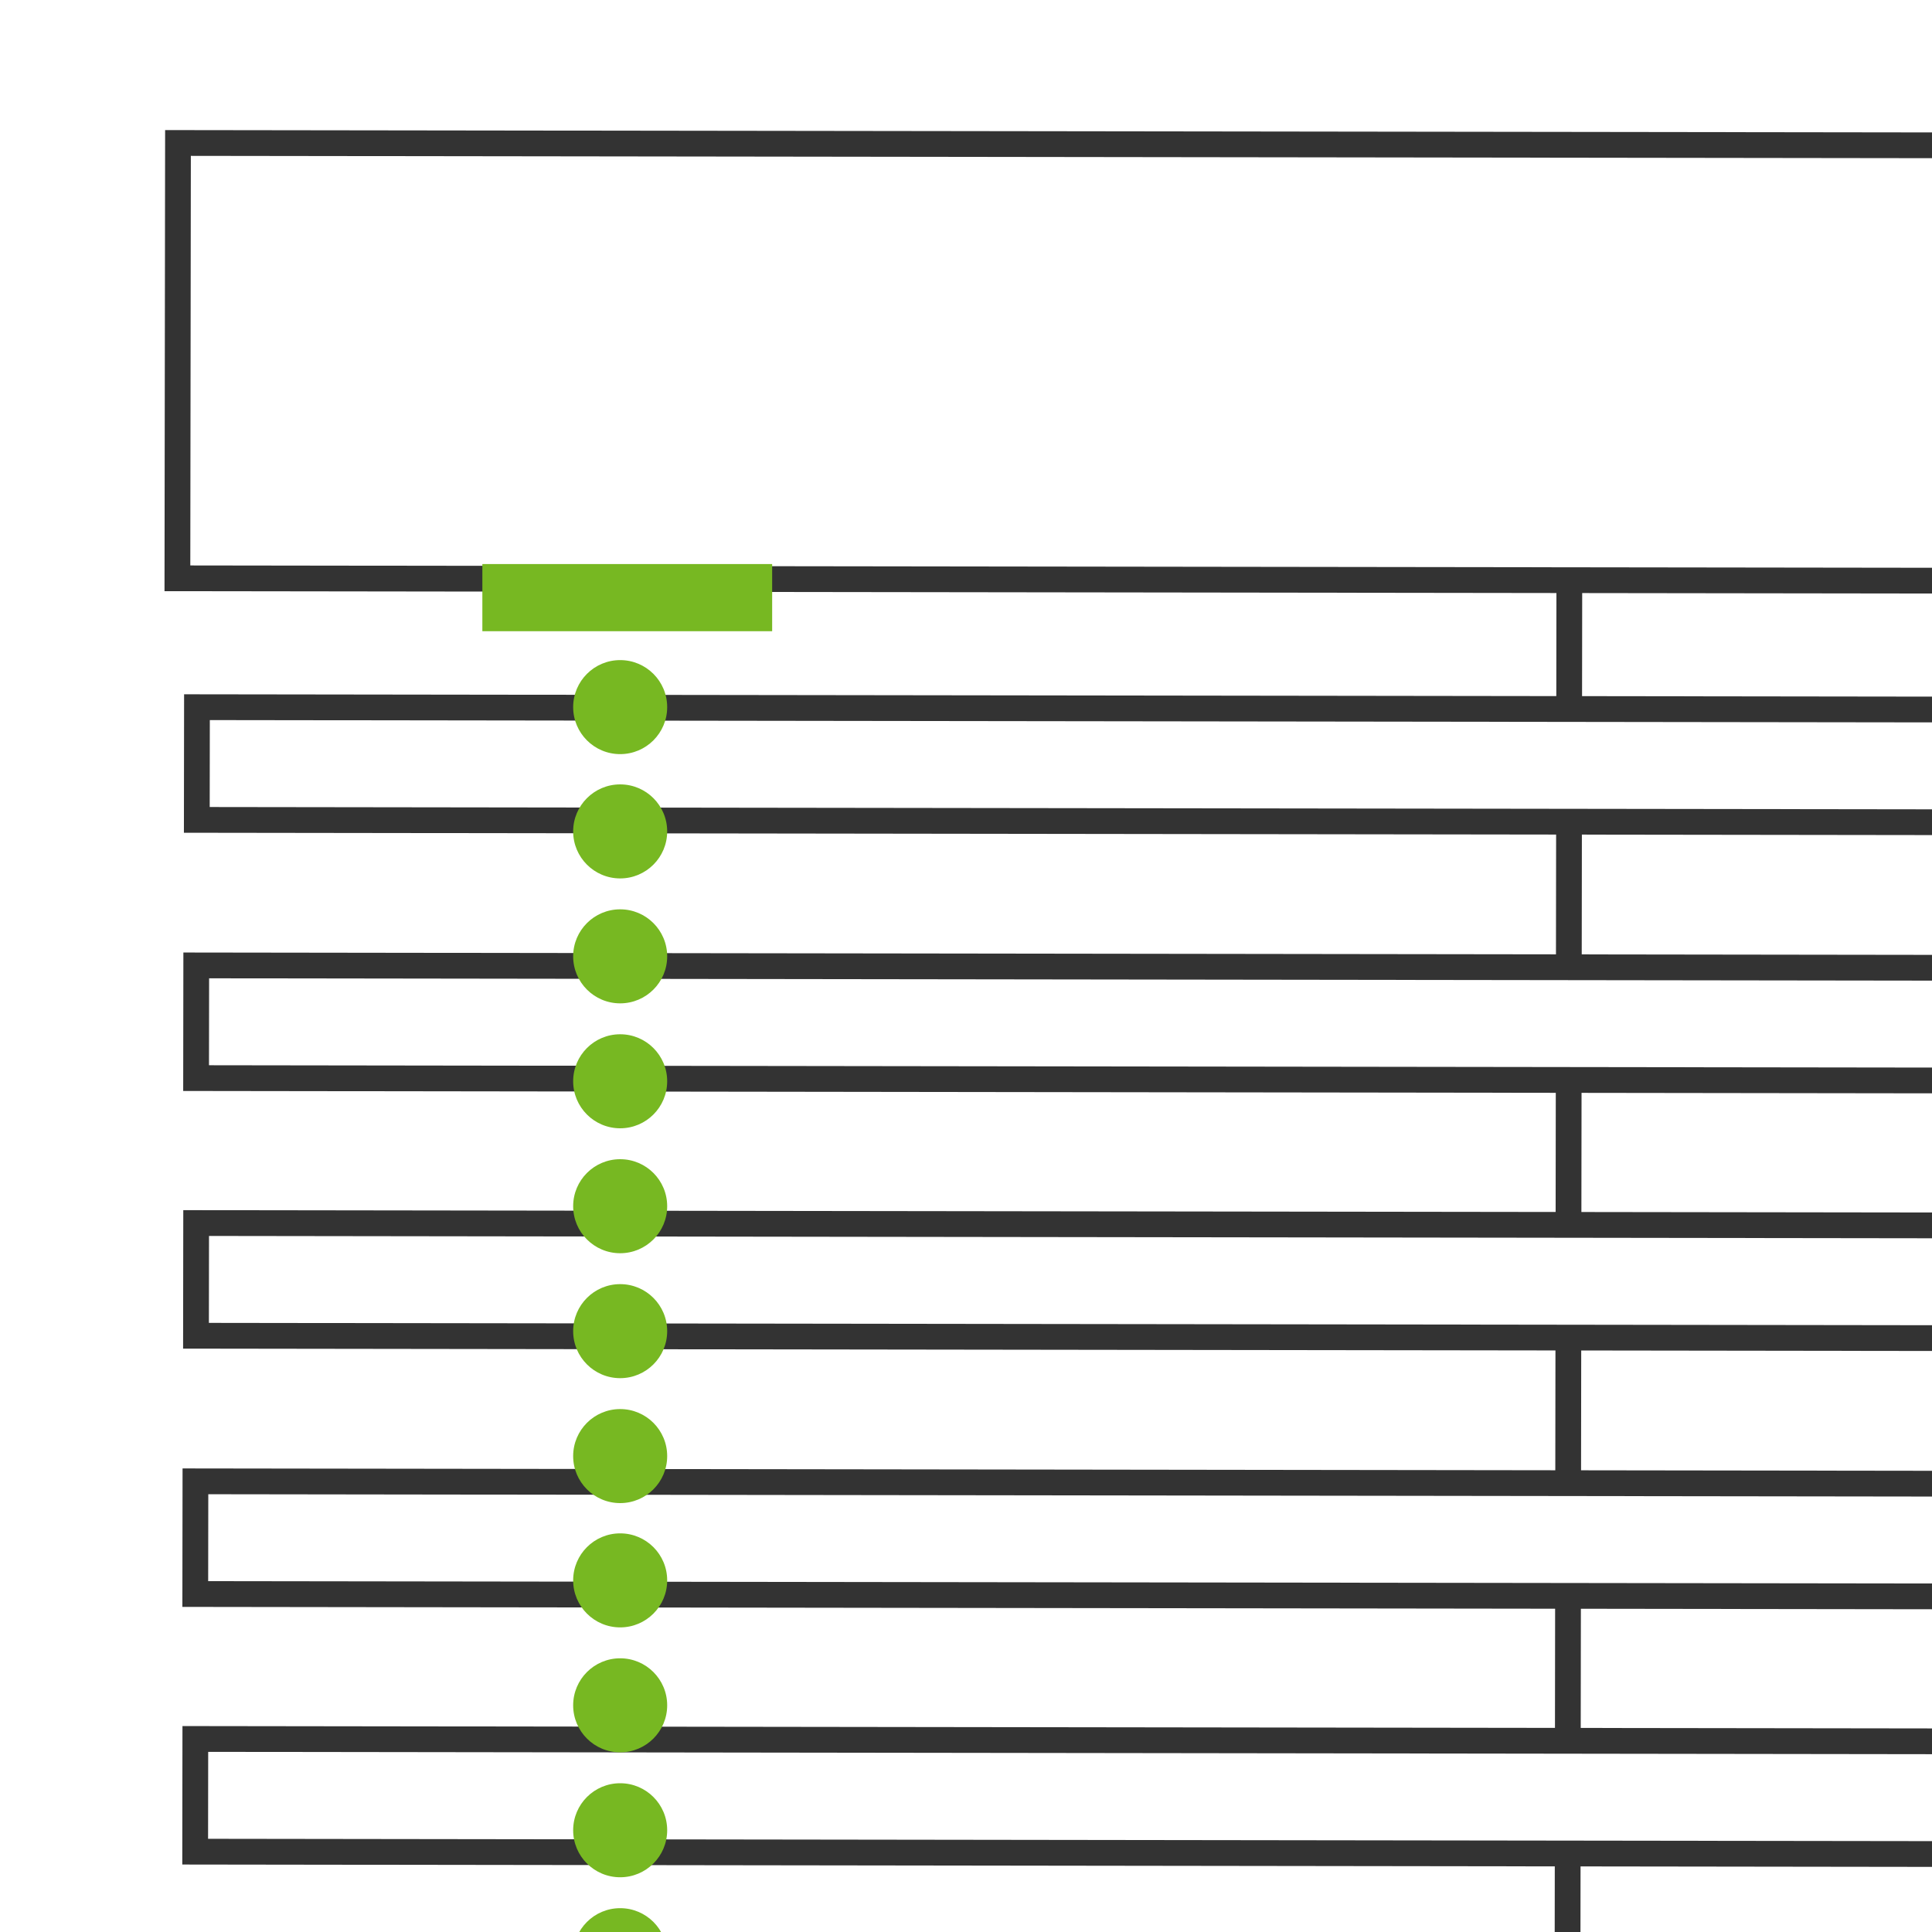 <?xml version="1.0" encoding="utf-8"?>
<!-- Generator: Adobe Illustrator 22.0.1, SVG Export Plug-In . SVG Version: 6.00 Build 0)  -->
<svg version="1.1" id="choix_manoeuvre" xmlns="http://www.w3.org/2000/svg" xmlns:xlink="http://www.w3.org/1999/xlink" x="0px"
	 y="0px" viewBox="0 0 300 300" style="enable-background:new 0 0 300 300;" xml:space="preserve">
<rect x="0" y="0" width="300" height="300" fill="#808080" stroke="none"/>
<g id="monocommande">
	<defs>
		<rect id="SVGID_1_" y="0" width="300" height="300"/>
	</defs>
	<use xlink:href="#SVGID_1_"  style="overflow:visible;fill:#FFFFFF;"/>
	<clipPath id="SVGID_2_">
		<use xlink:href="#SVGID_1_"  style="overflow:visible;"/>
	</clipPath>
	<g style="clip-path:url(#SVGID_2_);">
		
			<line id="echelle1_2_" style="fill:#FFFFFF;stroke:#333333;stroke-width:4;stroke-miterlimit:10;" x1="243.7" y1="78.4" x2="242.3" y2="1162.5"/>
		
			<line id="echelle2_2_" style="fill:#FFFFFF;stroke:#333333;stroke-width:4;stroke-miterlimit:10;" x1="853.5" y1="79.2" x2="852.1" y2="1163.3"/>
		
			<rect id="coffre_3_" x="521.8" y="-471.3" transform="matrix(1.328293e-03 -1 1 1.328293e-03 498.154 612.227)" style="fill:#FFFFFF;stroke:#333333;stroke-width:4;stroke-miterlimit:10;" width="67.6" height="1056"/>
		<g id="lames_2_">
			
				<rect x="546.4" y="194.7" transform="matrix(1.348457e-03 -1 1 1.348457e-03 -165.769 1274.315)" style="fill:#FFFFFF;stroke:#333333;stroke-width:4;stroke-miterlimit:10;" width="17.5" height="1050.8"/>
			
				<rect x="546.3" y="234.8" transform="matrix(1.348455e-03 -1 1 1.348455e-03 -205.878 1314.262)" style="fill:#FFFFFF;stroke:#333333;stroke-width:4;stroke-miterlimit:10;" width="17.5" height="1050.8"/>
			
				<rect x="546.3" y="274.9" transform="matrix(1.348457e-03 -1 1 1.348457e-03 -245.99 1354.212)" style="fill:#FFFFFF;stroke:#333333;stroke-width:4;stroke-miterlimit:10;" width="17.5" height="1050.8"/>
			
				<rect x="546.2" y="314.9" transform="matrix(1.348456e-03 -1 1 1.348456e-03 -286.105 1394.165)" style="fill:#FFFFFF;stroke:#333333;stroke-width:4;stroke-miterlimit:10;" width="17.5" height="1050.8"/>
			
				<rect x="546.2" y="355" transform="matrix(1.347504e-03 -1 1 1.347504e-03 -326.217 1434.116)" style="fill:#FFFFFF;stroke:#333333;stroke-width:4;stroke-miterlimit:10;" width="17.5" height="1050.8"/>
			
				<rect x="546.1" y="395" transform="matrix(1.348363e-03 -1 1 1.348363e-03 -366.332 1474.068)" style="fill:#FFFFFF;stroke:#333333;stroke-width:4;stroke-miterlimit:10;" width="17.5" height="1050.8"/>
			
				<rect x="546" y="435.1" transform="matrix(1.348456e-03 -1 1 1.348456e-03 -406.442 1514.017)" style="fill:#FFFFFF;stroke:#333333;stroke-width:4;stroke-miterlimit:10;" width="17.5" height="1050.8"/>
			
				<rect x="546" y="475.1" transform="matrix(1.348455e-03 -1 1 1.348455e-03 -446.554 1553.966)" style="fill:#FFFFFF;stroke:#333333;stroke-width:4;stroke-miterlimit:10;" width="17.5" height="1050.8"/>
			
				<rect x="545.9" y="515.2" transform="matrix(1.348455e-03 -1 1 1.348455e-03 -486.666 1593.917)" style="fill:#FFFFFF;stroke:#333333;stroke-width:4;stroke-miterlimit:10;" width="17.5" height="1050.8"/>
			
				<rect x="545.9" y="555.3" transform="matrix(1.347504e-03 -1 1 1.347504e-03 -526.779 1633.87)" style="fill:#FFFFFF;stroke:#333333;stroke-width:4;stroke-miterlimit:10;" width="17.5" height="1050.8"/>
			
				<rect x="545.8" y="595.3" transform="matrix(1.348458e-03 -1 1 1.348458e-03 -566.894 1673.82)" style="fill:#FFFFFF;stroke:#333333;stroke-width:4;stroke-miterlimit:10;" width="17.5" height="1050.8"/>
			
				<rect x="545.8" y="635.4" transform="matrix(1.347506e-03 -1 1 1.347506e-03 -607.008 1713.774)" style="fill:#FFFFFF;stroke:#333333;stroke-width:4;stroke-miterlimit:10;" width="17.5" height="1050.8"/>
			
				<rect x="546.4" y="154.7" transform="matrix(1.348458e-03 -1 1 1.348458e-03 -125.653 1234.361)" style="fill:#FFFFFF;stroke:#333333;stroke-width:4;stroke-miterlimit:10;" width="17.5" height="1050.8"/>
			
				<rect x="546.5" y="114.6" transform="matrix(1.348456e-03 -1 1 1.348456e-03 -85.544 1194.414)" style="fill:#FFFFFF;stroke:#333333;stroke-width:4;stroke-miterlimit:10;" width="17.5" height="1050.8"/>
			
				<rect x="546.5" y="74.6" transform="matrix(1.348458e-03 -1 1 1.348458e-03 -45.432 1154.463)" style="fill:#FFFFFF;stroke:#333333;stroke-width:4;stroke-miterlimit:10;" width="17.5" height="1050.8"/>
			
				<rect x="546.6" y="34.5" transform="matrix(1.350361e-03 -1 1 1.350361e-03 -5.318 1114.509)" style="fill:#FFFFFF;stroke:#333333;stroke-width:4;stroke-miterlimit:10;" width="17.5" height="1050.8"/>
			
				<rect x="546.6" y="-5.6" transform="matrix(1.349314e-03 -1 1 1.349314e-03 34.797 1074.557)" style="fill:#FFFFFF;stroke:#333333;stroke-width:4;stroke-miterlimit:10;" width="17.5" height="1050.8"/>
			
				<rect x="546.7" y="-45.6" transform="matrix(1.349409e-03 -1 1 1.349409e-03 74.907 1034.61)" style="fill:#FFFFFF;stroke:#333333;stroke-width:4;stroke-miterlimit:10;" width="17.5" height="1050.8"/>
			
				<rect x="546.7" y="-85.7" transform="matrix(1.350263e-03 -1 1 1.350263e-03 115.019 994.659)" style="fill:#FFFFFF;stroke:#333333;stroke-width:4;stroke-miterlimit:10;" width="17.5" height="1050.8"/>
			
				<rect x="546.8" y="-125.7" transform="matrix(1.350358e-03 -1 1 1.350358e-03 155.132 954.707)" style="fill:#FFFFFF;stroke:#333333;stroke-width:4;stroke-miterlimit:10;" width="17.5" height="1050.8"/>
			
				<rect x="546.9" y="-165.8" transform="matrix(1.350265e-03 -1 1 1.350265e-03 195.247 914.754)" style="fill:#FFFFFF;stroke:#333333;stroke-width:4;stroke-miterlimit:10;" width="17.5" height="1050.8"/>
			
				<rect x="546.9" y="-205.9" transform="matrix(1.349408e-03 -1 1 1.349408e-03 235.358 874.806)" style="fill:#FFFFFF;stroke:#333333;stroke-width:4;stroke-miterlimit:10;" width="17.5" height="1050.8"/>
			
				<rect x="547" y="-245.9" transform="matrix(1.349409e-03 -1 1 1.349409e-03 275.469 834.857)" style="fill:#FFFFFF;stroke:#333333;stroke-width:4;stroke-miterlimit:10;" width="17.5" height="1050.8"/>
			
				<rect x="547" y="-286" transform="matrix(1.349314e-03 -1 1 1.349314e-03 315.584 794.906)" style="fill:#FFFFFF;stroke:#333333;stroke-width:4;stroke-miterlimit:10;" width="17.5" height="1050.8"/>
			
				<rect x="547.1" y="-326" transform="matrix(1.350361e-03 -1 1 1.350361e-03 355.695 754.955)" style="fill:#FFFFFF;stroke:#333333;stroke-width:4;stroke-miterlimit:10;" width="17.5" height="1050.8"/>
			
				<rect x="547.1" y="-366.1" transform="matrix(1.348456e-03 -1 1 1.348456e-03 395.811 715.002)" style="fill:#FFFFFF;stroke:#333333;stroke-width:4;stroke-miterlimit:10;" width="17.5" height="1050.8"/>
			
				<rect x="547.2" y="-406.1" transform="matrix(1.336068e-03 -1 1 1.336068e-03 435.929 675.054)" style="fill:#FFFFFF;stroke:#333333;stroke-width:4;stroke-miterlimit:10;" width="17.5" height="1050.8"/>
		</g>
	</g>
	
		<line style="clip-path:url(#SVGID_2_);fill:none;stroke:#77B822;stroke-width:10.428;stroke-miterlimit:10;" x1="74.9" y1="92.8" x2="119.9" y2="92.8"/>
	<g style="clip-path:url(#SVGID_2_);">
		<circle style="fill:#77B822;" cx="96.3" cy="109.8" r="7.3"/>
		<circle style="fill:#77B822;" cx="96.3" cy="129.1" r="7.3"/>
		<circle style="fill:#77B822;" cx="96.3" cy="148.5" r="7.3"/>
		<circle style="fill:#77B822;" cx="96.3" cy="167.9" r="7.3"/>
		<circle style="fill:#77B822;" cx="96.3" cy="187.3" r="7.3"/>
		<circle style="fill:#77B822;" cx="96.3" cy="206.7" r="7.3"/>
		<circle style="fill:#77B822;" cx="96.3" cy="226.1" r="7.3"/>
		<circle style="fill:#77B822;" cx="96.3" cy="245.4" r="7.3"/>
		<circle style="fill:#77B822;" cx="96.3" cy="264.8" r="7.3"/>
		<circle style="fill:#77B822;" cx="96.3" cy="284.2" r="7.3"/>
		<circle style="fill:#77B822;" cx="96.3" cy="303.6" r="7.3"/>
		<circle style="fill:#77B822;" cx="96.3" cy="323" r="7.3"/>
		<circle style="fill:#77B822;" cx="96.3" cy="342.4" r="7.3"/>
		<circle style="fill:#77B822;" cx="96.3" cy="361.8" r="7.3"/>
	</g>
</g>
</svg>
